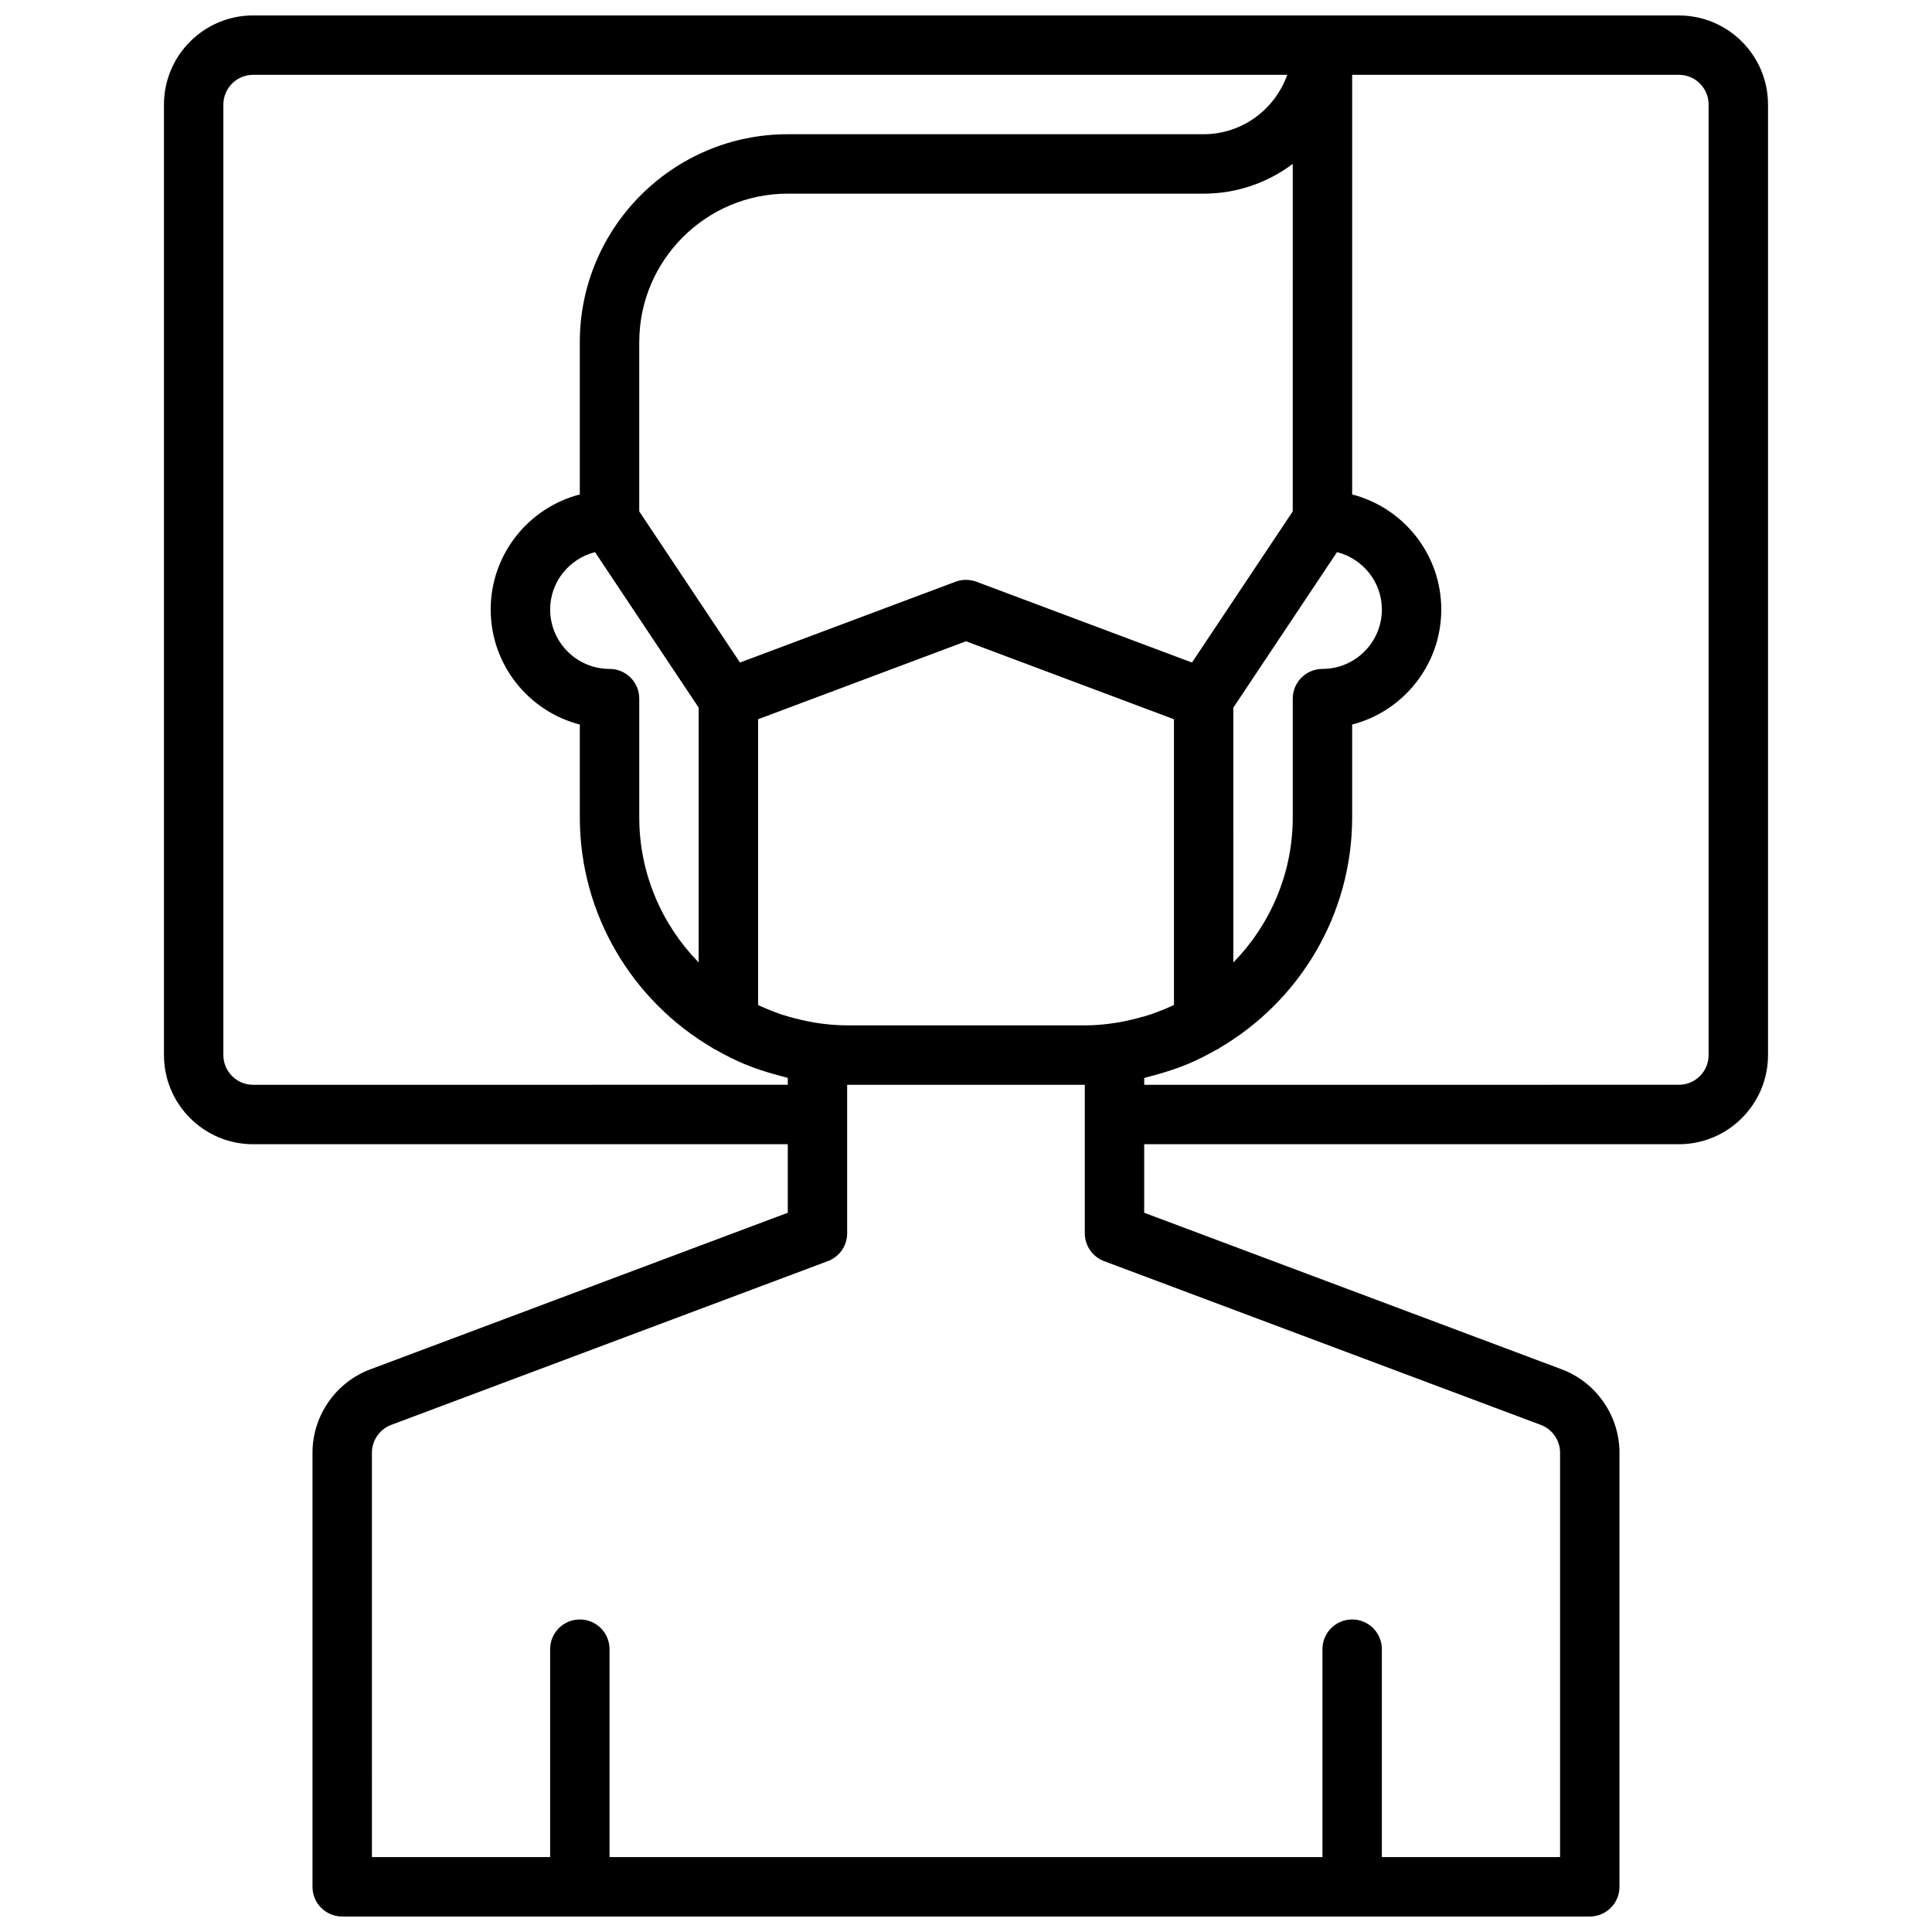 <?xml version="1.0" encoding="UTF-8"?>
<!-- Uploaded to: ICON Repo, www.svgrepo.com, Generator: ICON Repo Mixer Tools -->
<svg width="800px" height="800px" version="1.1" viewBox="144 144 512 512" xmlns="http://www.w3.org/2000/svg">
 <defs>
  <clipPath id="a">
   <path d="m187 148.09h426v503.81h-426z"/>
  </clipPath>
 </defs>
 <g clip-path="url(#a)">
  <path d="m588.93 148.09h-377.86c-13.02 0-23.617 10.598-23.617 23.617v251.91c0 13.02 10.598 23.617 23.617 23.617h141.7v18.16l-110.62 41.492c-9.172 3.422-15.336 12.309-15.336 22.102v115.04c0 4.352 3.527 7.871 7.871 7.871h330.62c4.344 0 7.871-3.519 7.871-7.871l0.004-115.04c0-9.793-6.164-18.68-15.336-22.113l-110.62-41.484v-18.16h141.7c13.02 0 23.617-10.598 23.617-23.617v-251.9c0-13.02-10.594-23.617-23.617-23.617zm-134.58 262.59c-1.195 0.551-2.418 1.039-3.644 1.496-0.605 0.227-1.211 0.473-1.836 0.676-1.078 0.363-2.18 0.645-3.273 0.938-2.356 0.621-4.746 1.148-7.219 1.457-0.008 0-0.023 0.008-0.031 0.008-2.269 0.301-4.559 0.48-6.856 0.48h-62.977c-2.297 0-4.59-0.18-6.863-0.473-0.008 0-0.023-0.008-0.031-0.008-2.473-0.309-4.863-0.836-7.219-1.457-1.094-0.293-2.195-0.574-3.273-0.938-0.621-0.203-1.219-0.457-1.836-0.676-1.227-0.465-2.449-0.953-3.644-1.496-0.25-0.117-0.504-0.242-0.746-0.363v-75.715l55.105-20.664 55.105 20.664v75.715c-0.258 0.113-0.504 0.238-0.762 0.355zm-148.81-89.41c-8.684 0-15.742-7.062-15.742-15.742 0-7.344 5.078-13.477 11.887-15.207l27.469 41.207v67.535c-9.754-9.98-15.742-23.586-15.742-38.43v-31.488c0-4.356-3.527-7.875-7.871-7.875zm181.05-41.746-26.703 40.055-57.129-21.418c-1.785-0.66-3.746-0.66-5.527 0l-57.129 21.418-26.695-40.055v-44.844c0-21.703 17.656-39.359 39.359-39.359h110.21c8.848 0 17.035-2.938 23.617-7.887zm-15.742 52.004 27.473-41.211c6.809 1.734 11.887 7.867 11.887 15.211 0 8.684-7.062 15.742-15.742 15.742-4.344 0-7.871 3.519-7.871 7.871v31.488c0 14.848-5.992 28.441-15.742 38.43zm-259.78 99.953c-4.336 0-7.871-3.527-7.871-7.871v-251.91c0-4.344 3.535-7.871 7.871-7.871h274.07c-3.262 9.137-11.922 15.742-22.168 15.742h-110.21c-30.387 0-55.105 24.727-55.105 55.105v40.359c-13.562 3.496-23.617 15.848-23.617 30.488s10.051 26.992 23.617 30.488l0.004 24.613c0 25.789 13.996 48.688 35.117 61.062 0.102 0.07 0.188 0.164 0.293 0.227 0.234 0.133 0.488 0.227 0.723 0.355 2.457 1.387 4.969 2.668 7.598 3.762 0.047 0.023 0.094 0.031 0.148 0.055 2.41 0.992 4.894 1.812 7.438 2.535 0.789 0.227 1.574 0.449 2.371 0.645 0.48 0.117 0.945 0.277 1.426 0.387l-0.004 1.824zm341.26 90.133s0.012 0 0 0c3.062 1.148 5.109 4.109 5.109 7.367v107.17h-47.23v-55.105c0-4.352-3.527-7.871-7.871-7.871s-7.871 3.519-7.871 7.871v55.105h-188.93v-55.105c0-4.352-3.527-7.871-7.871-7.871s-7.871 3.519-7.871 7.871v55.105h-47.23l-0.004-107.17c0-3.258 2.047-6.219 5.109-7.367l115.73-43.406c3.07-1.148 5.109-4.086 5.109-7.367v-39.359h62.977v39.359c0 3.281 2.039 6.219 5.109 7.375zm44.473-98.008c0 4.344-3.535 7.871-7.871 7.871l-141.7 0.004v-1.812c0.48-0.109 0.945-0.27 1.426-0.387 0.797-0.195 1.574-0.418 2.371-0.645 2.535-0.723 5.031-1.543 7.438-2.535 0.047-0.023 0.094-0.031 0.148-0.055 2.629-1.086 5.148-2.379 7.598-3.762 0.234-0.133 0.488-0.219 0.715-0.355 0.109-0.062 0.188-0.156 0.293-0.227 21.121-12.383 35.117-35.285 35.117-61.074v-24.617c13.562-3.496 23.617-15.848 23.617-30.488s-10.051-26.992-23.617-30.488v-111.21h86.594c4.336 0 7.871 3.527 7.871 7.871z"/>
 </g>
</svg>